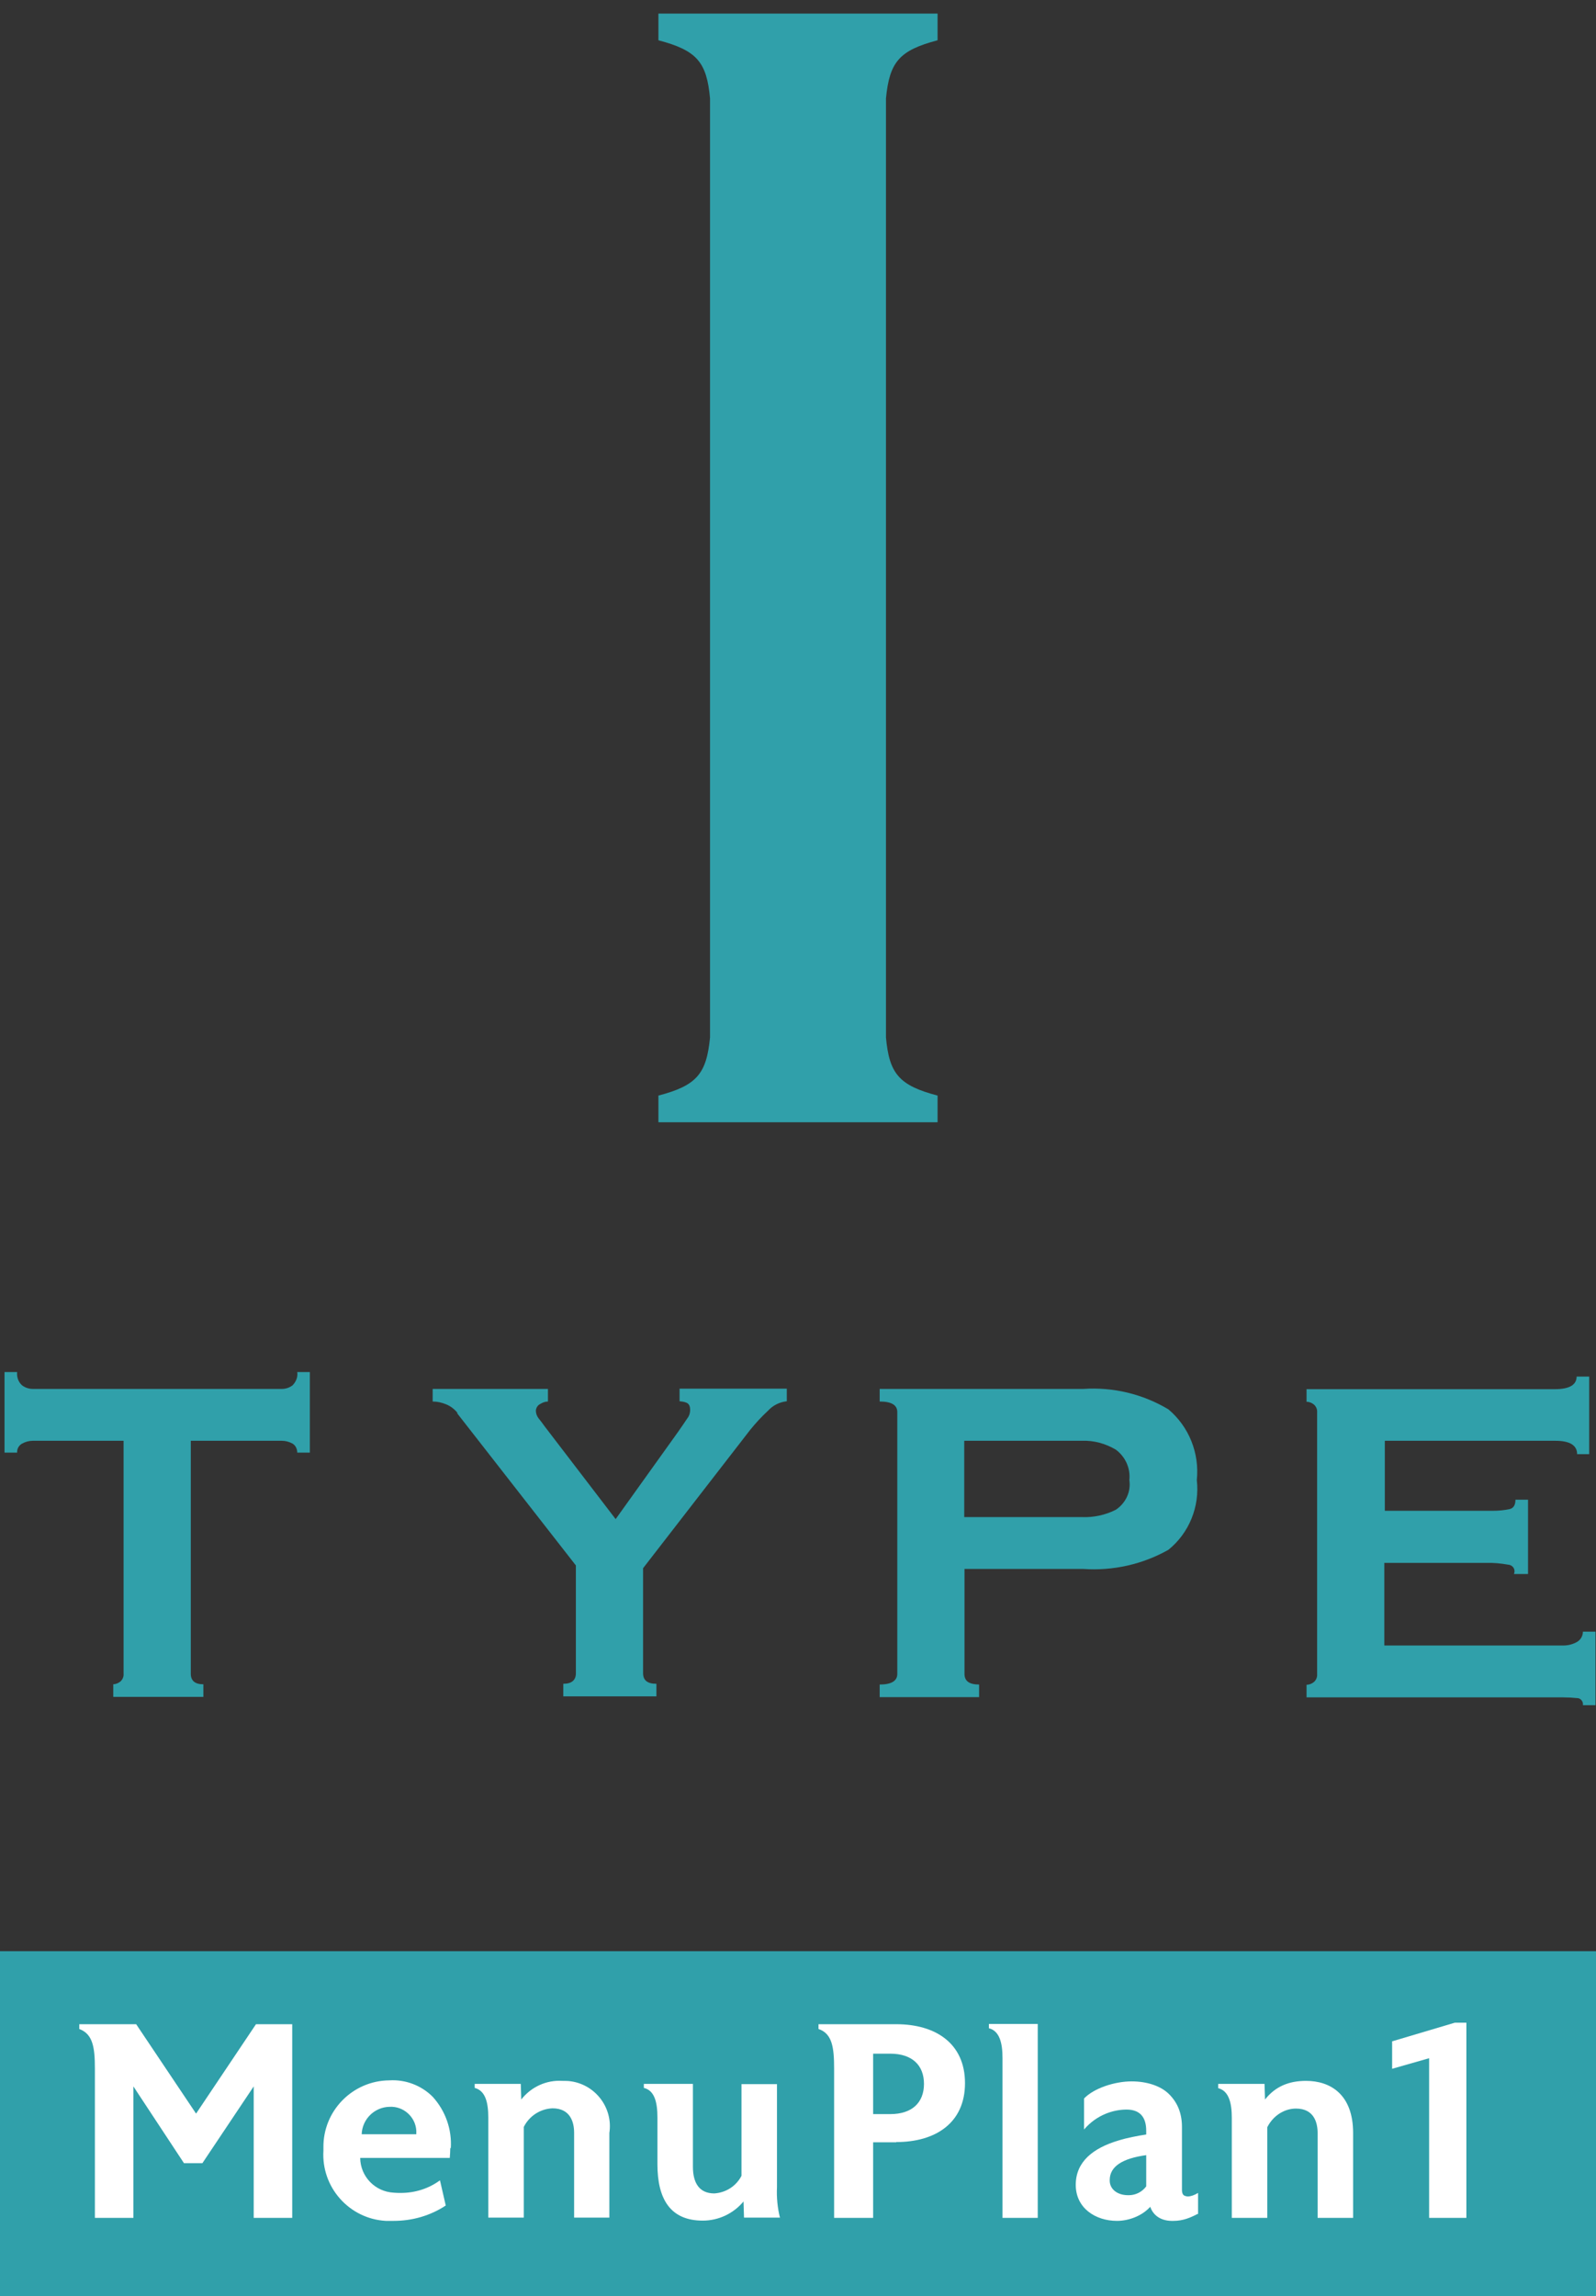 <?xml version="1.0" encoding="UTF-8"?>
<svg id="_レイヤー_2" data-name="レイヤー_2" xmlns="http://www.w3.org/2000/svg" xmlns:xlink="http://www.w3.org/1999/xlink" viewBox="0 0 63.41 91.19">
  <rect x="0" y="0" width="63.41" height="91.19" fill="#333333" stroke="none"/>
  <defs>
    <style>
      .cls-1 {
        fill: #30a0aa;
      }

      .cls-2 {
        fill: #fff;
      }

      .cls-3 {
        fill: none;
      }

      .cls-4 {
        clip-path: url(#clippath);
      }
    </style>
    <clipPath id="clippath">
      <rect class="cls-3" x=".18" width="63.23" height="67.7"/>
    </clipPath>
  </defs>
  <g id="_レイヤー_1-2" data-name="レイヤー_1">
    <g>
      <g>
        <g>
          <rect class="cls-1" y="77.49" width="63.41" height="13.7"/>
          <g>
            <path class="cls-2" d="M11.61,80.39h-1.44l-2.38,3.55-2.38-3.55h-2.26v.19c.54.2.62.73.62,1.58v5.92h1.53v-5.22l2.01,3.05h.73l2.04-3.05v5.22h1.53v-7.69ZM17.91,85.32c.05-.75-.21-1.49-.72-2.05-.45-.45-1.08-.69-1.72-.65-1.46.01-2.64,1.21-2.62,2.67,0,.04,0,.08,0,.12-.09,1.46,1.03,2.71,2.48,2.79.1,0,.21,0,.31,0,.73,0,1.45-.2,2.07-.61l-.23-1c-.45.33-.99.5-1.55.5-.1,0-.19,0-.29-.01-.74-.04-1.32-.64-1.33-1.38h3.56c.01-.14.02-.26.02-.4ZM14.37,84.76c.02-.6.51-1.08,1.11-1.09.55-.03,1.03.4,1.06.95,0,.05,0,.09,0,.14h-2.17ZM24.21,84.71c.15-.98-.53-1.9-1.51-2.05-.12-.02-.24-.02-.36-.02-.63-.04-1.24.24-1.63.74l-.02-.62h-1.83v.16c.43.11.54.59.54,1.18v3.97h1.41v-3.6c.22-.44.66-.72,1.14-.74.73,0,.86.58.86.97v3.37h1.4v-3.37ZM30.99,88.08c-.1-.4-.14-.81-.12-1.22v-4.09h-1.41v3.64c-.21.41-.62.67-1.08.7-.6,0-.85-.42-.85-1.06v-3.29h-1.95v.16c.43.1.54.58.54,1.18v1.85c0,1.42.54,2.24,1.8,2.24.63,0,1.22-.28,1.62-.76l.02.64h1.42Z"/>
            <g>
              <path class="cls-2" d="M35.61,85.08h-.92v3h-1.55v-5.92c0-.86-.08-1.4-.62-1.58v-.19h3.09c1.56,0,2.73.76,2.73,2.34s-1.17,2.34-2.73,2.34ZM35.37,81.56h-.68v2.4h.68c.87,0,1.34-.46,1.34-1.2s-.47-1.2-1.34-1.2Z"/>
              <path class="cls-2" d="M41.23,88.08h-1.4v-6.35c0-.58-.11-1.07-.54-1.18v-.17h1.94v7.69Z"/>
              <path class="cls-2" d="M47.59,87.92c-.29.15-.58.28-.97.28h-.08c-.47-.01-.74-.26-.84-.56-.34.38-.88.56-1.32.56-.86,0-1.64-.51-1.64-1.43s.69-1.46,1.69-1.76c.35-.11.78-.19,1.11-.24v-.15c0-.55-.26-.84-.78-.84s-1.18.2-1.69.79v-1.23c.39-.41,1.22-.68,1.89-.68.61,0,1.16.18,1.49.51s.51.75.51,1.3v2.5c0,.15.05.22.13.24.02.01.07.02.1.02.12,0,.26-.05.41-.14v.85ZM45.54,85.59c-.95.13-1.45.45-1.45.99v.02c0,.34.3.58.73.58h.03c.26,0,.52-.12.69-.35v-1.24Z"/>
              <path class="cls-2" d="M53.76,88.08h-1.41v-3.37c0-.39-.13-.97-.86-.97-.43,0-.89.25-1.14.74v3.6h-1.41v-3.97c0-.58-.11-1.07-.54-1.18v-.17h1.84l.02.62c.41-.52.95-.74,1.63-.74.97,0,1.87.54,1.87,2.07v3.37Z"/>
              <path class="cls-2" d="M58.25,88.08h-1.47v-6.34l-1.47.42v-1.09l2.49-.74h.46v7.75Z"/>
            </g>
          </g>
        </g>
        <g class="cls-4">
          <g>
            <path class="cls-1" d="M4.49,66.89c.1,0,.2-.04.28-.1.1-.08.15-.2.14-.32v-9.25H1.3c-.15,0-.29.04-.42.11-.13.07-.21.21-.2.36H.18v-3.2h.5c-.02.2.05.4.2.53.12.09.27.14.42.14h9.9c.15,0,.3-.05.42-.14.14-.14.22-.33.19-.53h.5v3.2h-.5c0-.15-.07-.29-.19-.36-.13-.07-.27-.11-.42-.11h-3.62v9.25c0,.28.17.42.5.42v.5h-3.58v-.5Z"/>
            <path class="cls-1" d="M18.19,56.13c-.12-.16-.29-.29-.47-.36-.17-.07-.35-.11-.53-.11v-.5h4.58v.5c-.11,0-.21.04-.31.1-.1.05-.16.15-.17.26,0,.11.04.22.11.31.07.09.16.2.25.33l2.81,3.67,2.47-3.45c.17-.24.29-.42.37-.54.08-.1.12-.22.12-.35,0-.15-.05-.24-.14-.28-.09-.04-.18-.05-.28-.06v-.5h4.26v.5c-.28.03-.55.16-.74.37-.26.24-.49.49-.71.76l-4.26,5.5v4.17c0,.28.17.42.53.42v.5h-3.7v-.5c.33,0,.5-.14.5-.42v-4.28l-4.73-6.06Z"/>
            <path class="cls-1" d="M35.65,56.08c0-.28-.23-.42-.7-.42v-.5h8.09c1.18-.08,2.36.2,3.38.81.82.69,1.24,1.74,1.13,2.81.12,1.05-.3,2.1-1.13,2.77-1.03.58-2.2.84-3.38.76h-4.72v4.17c0,.28.19.42.58.42v.5h-3.95v-.5c.46,0,.7-.14.7-.42v-10.39ZM42.98,60.25c.47.02.93-.08,1.35-.29.39-.26.61-.71.54-1.18.05-.47-.16-.93-.54-1.21-.41-.24-.87-.37-1.35-.35h-4.67v3.03h4.67Z"/>
            <path class="cls-1" d="M62.66,57.75c0-.35-.29-.53-.86-.53h-6.78v2.78h4.28c.23,0,.47-.02.69-.07.15-.04.22-.17.22-.37h.5v2.95h-.56c.06-.14,0-.29-.14-.35-.03-.01-.06-.02-.09-.02-.28-.05-.57-.08-.86-.07h-4.06v3.28h7.11c.2,0,.39-.05.56-.15.14-.09.22-.24.22-.4h.5v2.92h-.5c.02-.13-.07-.26-.2-.28,0,0-.01,0-.02,0-.19-.02-.37-.03-.56-.03h-10.2v-.5c.1,0,.2-.04.28-.1.1-.08.15-.2.14-.32v-10.4c.01-.12-.04-.24-.14-.32-.08-.06-.18-.1-.28-.1v-.5h9.87c.57,0,.86-.17.86-.5h.5v3.08h-.5Z"/>
          </g>
        </g>
      </g>
      <path class="cls-1" d="M37.25.54v1.06c-1.52.4-1.91.86-2.05,2.31v37.29c.13,1.45.53,1.91,2.05,2.31v1.06h-11.09v-1.06c1.52-.4,1.91-.86,2.05-2.31V3.91c-.13-1.45-.53-1.91-2.05-2.31V.54h11.09Z"/>
    </g>
  </g>
</svg>